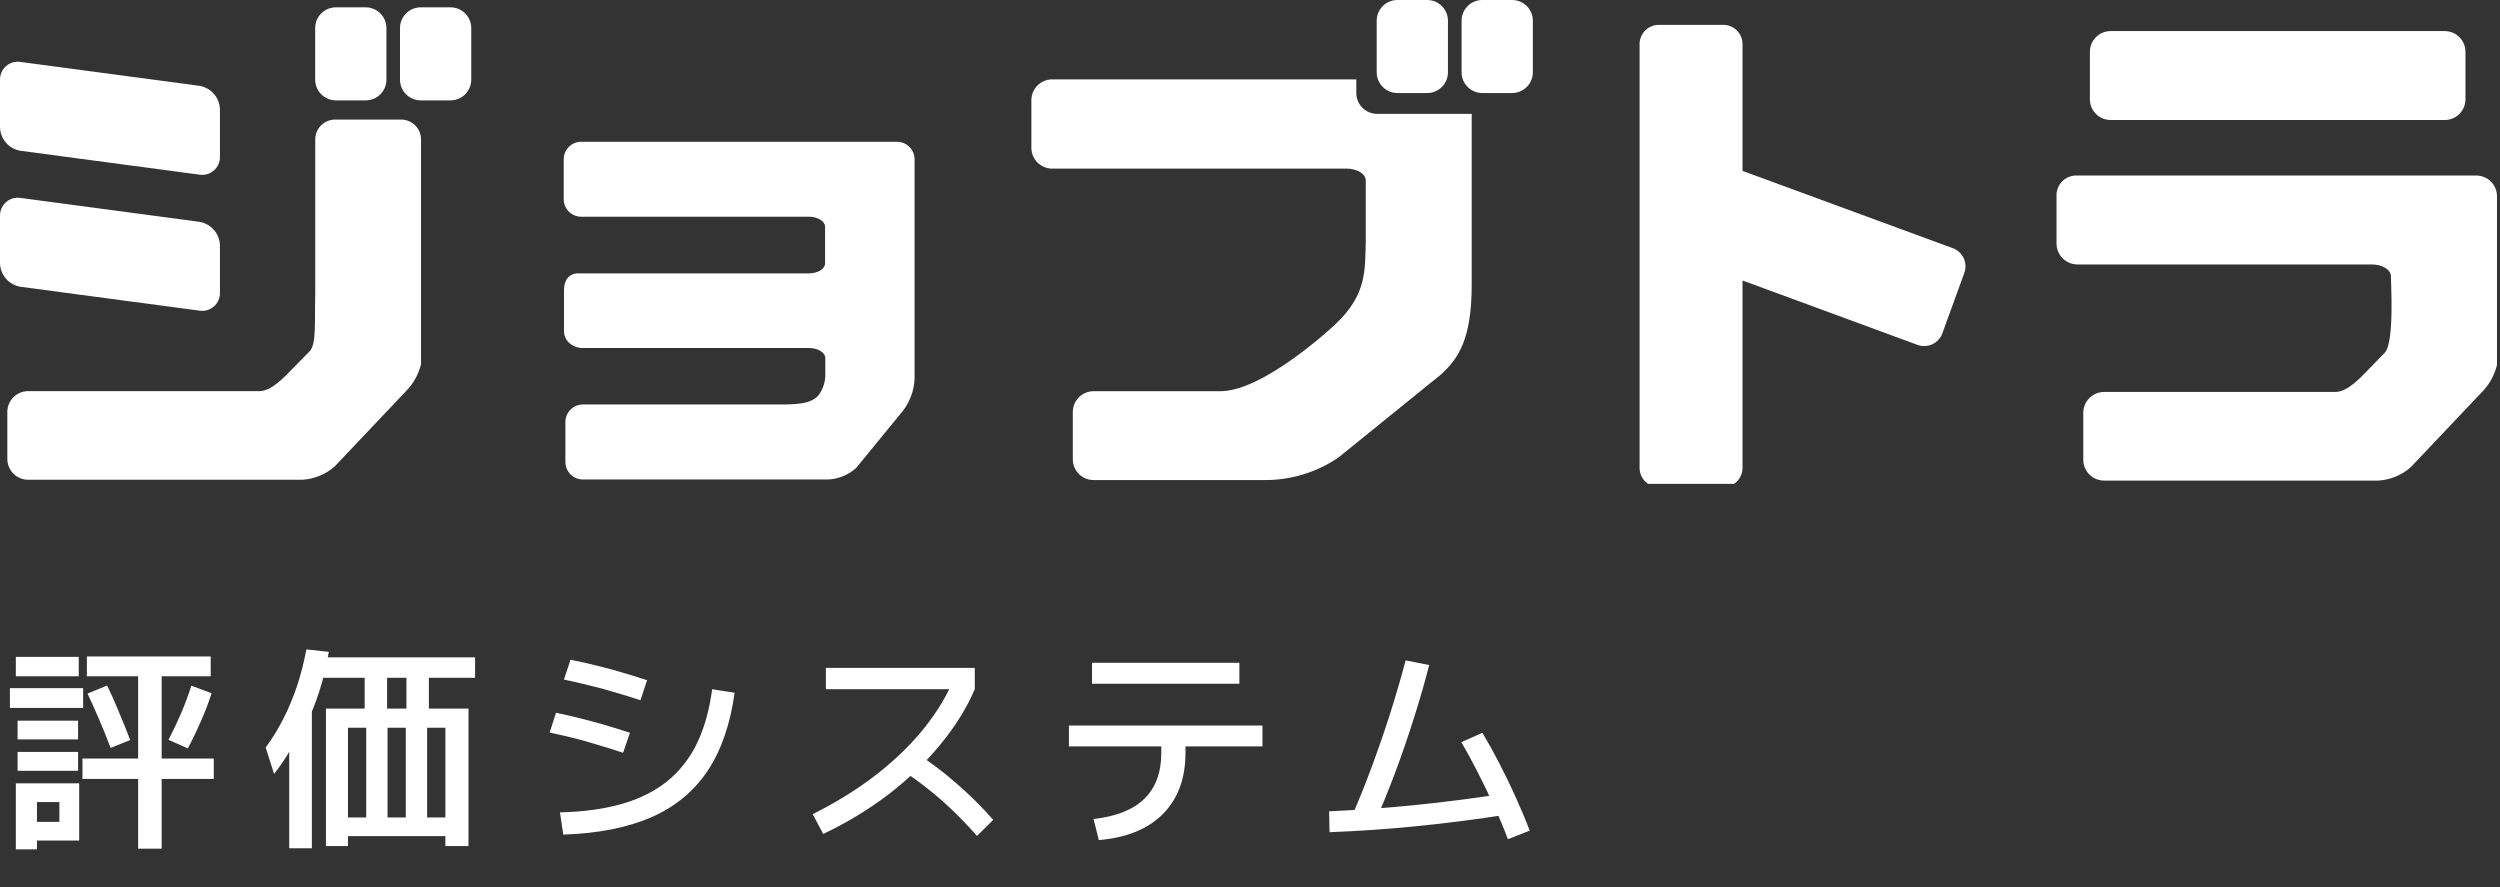 <svg width="341" height="121" viewBox="0 0 341 121" fill="none" xmlns="http://www.w3.org/2000/svg">
<rect x="0" y="0" width="341" height="121" fill="#333333" stroke="none"/>
<g clip-path="url(#clip0_141_28)">
<path d="M266.41 33.87L237.68 23.31V6C237.677 5.307 237.4 4.643 236.909 4.154C236.418 3.665 235.753 3.39 235.06 3.39H226.26C225.567 3.39 224.902 3.665 224.411 4.154C223.92 4.643 223.643 5.307 223.64 6V63.83C223.643 64.523 223.92 65.187 224.411 65.676C224.902 66.165 225.567 66.44 226.26 66.44H235.06C235.753 66.44 236.418 66.165 236.909 65.676C237.4 65.187 237.677 64.523 237.68 63.83V38.26L261.57 47.05C262.223 47.283 262.941 47.25 263.57 46.958C264.198 46.666 264.687 46.139 264.93 45.49L267.93 37.23C268.168 36.583 268.142 35.867 267.858 35.239C267.573 34.611 267.053 34.119 266.41 33.87Z" fill="white"/>
<path d="M333.46 4.24H287.89C286.327 4.24 285.06 5.507 285.06 7.07V13.54C285.06 15.103 286.327 16.37 287.89 16.37H333.46C335.023 16.37 336.29 15.103 336.29 13.54V7.07C336.29 5.507 335.023 4.24 333.46 4.24Z" fill="white"/>
<path d="M337.76 23.94H283.22C282.853 23.937 282.489 24.009 282.151 24.151C281.813 24.294 281.507 24.504 281.253 24.77C281 25.035 280.803 25.349 280.675 25.693C280.547 26.037 280.491 26.404 280.51 26.77V33.23C280.513 33.982 280.813 34.703 281.345 35.235C281.877 35.767 282.598 36.067 283.35 36.07H323.51C324.95 36.07 326.12 36.79 326.12 37.68C326.12 38.57 326.61 46.74 325.28 48.11L323 50.46C322 51.46 320.24 53.46 318.55 53.46H287C286.248 53.463 285.527 53.763 284.995 54.295C284.463 54.827 284.163 55.548 284.16 56.3V62.76C284.173 63.505 284.478 64.214 285.009 64.736C285.54 65.258 286.255 65.55 287 65.55H324.38C326.037 65.461 327.614 64.808 328.85 63.7L338.74 53.26C339.634 52.274 340.27 51.082 340.59 49.79V26.79C340.593 26.417 340.521 26.047 340.38 25.701C340.239 25.355 340.031 25.041 339.768 24.776C339.505 24.511 339.192 24.301 338.848 24.157C338.503 24.014 338.133 23.94 337.76 23.94Z" fill="white"/>
<path d="M122.36 19.34H114.89H79.17C78.557 19.368 77.979 19.631 77.554 20.074C77.13 20.517 76.892 21.106 76.89 21.72V27.17C76.89 27.484 76.952 27.795 77.072 28.085C77.192 28.375 77.368 28.638 77.59 28.86C77.812 29.082 78.075 29.258 78.365 29.378C78.655 29.498 78.966 29.56 79.28 29.56H110.33C111.54 29.56 112.54 30.18 112.54 30.93V35.93C112.54 36.68 111.54 37.29 110.33 37.29H78.93C78.93 37.29 76.93 37.07 76.93 39.64V45.09C76.921 45.394 76.974 45.697 77.088 45.979C77.202 46.261 77.373 46.517 77.59 46.73C78.1 47.2 78.766 47.463 79.46 47.47H110.36C111.57 47.47 112.57 48.09 112.57 48.84C112.57 48.92 112.57 49.22 112.57 49.67C112.57 50.36 112.57 50.88 112.57 51.17C112.563 52.17 112.233 53.142 111.63 53.94C110.63 55.04 108.88 55.19 106.14 55.17H79.51C78.876 55.17 78.268 55.422 77.82 55.87C77.372 56.318 77.12 56.926 77.12 57.56V63.01C77.12 63.644 77.372 64.252 77.82 64.7C78.268 65.148 78.876 65.4 79.51 65.4H113C114.398 65.324 115.727 64.774 116.77 63.84L123.19 56C124.131 54.749 124.675 53.244 124.75 51.68V21.68C124.734 21.056 124.476 20.462 124.03 20.025C123.584 19.588 122.985 19.342 122.36 19.34Z" fill="white"/>
<path d="M30 21.36C30.011 21.717 29.942 22.072 29.799 22.399C29.657 22.726 29.444 23.017 29.175 23.253C28.907 23.488 28.589 23.661 28.246 23.759C27.903 23.857 27.542 23.878 27.19 23.82L2.81 20.57C2.04 20.448 1.337 20.061 0.823 19.474C0.31 18.887 0.019 18.139 -2.45089e-06 17.36V10.91C-0.011 10.553 0.058 10.198 0.2 9.871C0.343 9.544 0.556 9.252 0.825 9.017C1.093 8.782 1.411 8.609 1.754 8.511C2.097 8.413 2.458 8.392 2.81 8.45L27.16 11.7C27.935 11.817 28.644 12.203 29.163 12.789C29.682 13.376 29.978 14.127 30 14.91V21.36Z" fill="white"/>
<path d="M30 39.91C30.011 40.267 29.942 40.621 29.799 40.949C29.657 41.276 29.444 41.568 29.175 41.803C28.907 42.038 28.589 42.211 28.246 42.309C27.903 42.407 27.542 42.428 27.19 42.37L2.81 39.12C2.041 38.997 1.339 38.608 0.826 38.022C0.313 37.436 0.02 36.689 -5.14078e-06 35.91V29.45C-0.009 29.094 0.06 28.741 0.204 28.415C0.347 28.089 0.56 27.798 0.829 27.564C1.097 27.33 1.414 27.158 1.756 27.061C2.099 26.963 2.459 26.942 2.81 27L27.16 30.25C27.932 30.369 28.639 30.753 29.157 31.338C29.676 31.922 29.974 32.669 30 33.45V39.91Z" fill="white"/>
<path d="M49.88 1H45.82C44.257 1 42.99 2.267 42.99 3.83V10.86C42.99 12.423 44.257 13.69 45.82 13.69H49.88C51.443 13.69 52.71 12.423 52.71 10.86V3.83C52.71 2.267 51.443 1 49.88 1Z" fill="white"/>
<path d="M61.45 1H57.39C55.827 1 54.56 2.267 54.56 3.83V10.86C54.56 12.423 55.827 13.69 57.39 13.69H61.45C63.013 13.69 64.28 12.423 64.28 10.86V3.83C64.28 2.267 63.013 1 61.45 1Z" fill="white"/>
<path d="M54.73 16.31H45.66C44.953 16.323 44.28 16.612 43.783 17.114C43.286 17.617 43.005 18.293 43 19V40.09C42.89 44.09 43.2 47.09 42.15 48L39.84 50.35C38.84 51.35 37.08 53.35 35.39 53.35H3.83C3.085 53.353 2.372 53.648 1.842 54.171C1.313 54.695 1.01 55.406 1 56.15V62.61C1.003 63.361 1.303 64.081 1.835 64.612C2.368 65.142 3.089 65.44 3.84 65.44H41.21C42.867 65.351 44.444 64.698 45.68 63.59L55.57 53.15C56.468 52.169 57.107 50.98 57.43 49.69V19C57.425 18.287 57.138 17.604 56.633 17.1C56.127 16.597 55.444 16.313 54.73 16.31Z" fill="white"/>
<path d="M187.78 15.53C187.037 15.514 186.33 15.208 185.81 14.677C185.291 14.146 185 13.433 185 12.69V10.83H143.39C142.661 10.863 141.973 11.176 141.469 11.703C140.964 12.23 140.682 12.931 140.68 13.66V20.11C140.673 20.486 140.742 20.86 140.881 21.21C141.02 21.559 141.227 21.878 141.49 22.147C141.754 22.416 142.068 22.63 142.415 22.776C142.761 22.923 143.134 22.999 143.51 23H183.67C185.11 23 186.29 23.73 186.29 24.61C186.29 24.7 186.29 32.84 186.29 32.84C186.18 36.84 186.48 40.19 182.07 44.3C182.07 44.3 172.45 53.36 166.46 53.36H149.16C148.409 53.36 147.69 53.658 147.159 54.189C146.628 54.72 146.33 55.439 146.33 56.19V62.65C146.33 63.401 146.628 64.12 147.159 64.651C147.69 65.182 148.409 65.48 149.16 65.48H172.36C175.987 65.526 179.54 64.458 182.54 62.42L196.54 51.09C198.92 48.9 200.74 46.31 200.74 38.79V15.53H187.78Z" fill="white"/>
<path d="M194.67 0H190.61C189.047 0 187.78 1.267 187.78 2.83V9.86C187.78 11.423 189.047 12.69 190.61 12.69H194.67C196.233 12.69 197.5 11.423 197.5 9.86V2.83C197.5 1.267 196.233 0 194.67 0Z" fill="white"/>
<path d="M206.25 0H202.19C200.627 0 199.36 1.267 199.36 2.83V9.86C199.36 11.423 200.627 12.69 202.19 12.69H206.25C207.813 12.69 209.08 11.423 209.08 9.86V2.83C209.08 1.267 207.813 0 206.25 0Z" fill="white"/>
</g>
<path d="M18.84 115.76V106.25H11.25V103.46H18.84V92.24H11.85V89.54H28.74V92.24H22.05V103.46H29.16V106.25H22.05V115.76H18.84ZM2.16 115.85V106.85H10.8V114.65H5.04V112.1H8.1V109.4H5.04V115.85H2.16ZM2.4 105.14V102.56H10.65V105.14H2.4ZM2.4 100.85V98.3H10.65V100.85H2.4ZM1.35 96.56V93.86H11.34V96.56H1.35ZM2.16 92.24V89.6H10.74V92.24H2.16ZM15.09 102.02C14.59 100.7 14.07 99.41 13.53 98.15C12.99 96.89 12.46 95.71 11.94 94.61L14.61 93.5C15.15 94.6 15.68 95.79 16.2 97.07C16.74 98.33 17.26 99.62 17.76 100.94L15.09 102.02ZM25.62 102.08L22.98 100.91C23.6 99.73 24.18 98.51 24.72 97.25C25.26 95.97 25.72 94.73 26.1 93.53L28.86 94.55C28.48 95.77 28 97.03 27.42 98.33C26.86 99.63 26.26 100.88 25.62 102.08ZM44.46 115.4V96.65H49.74V92.45H52.8V96.65H55.44V92.45H44.1V89.66H64.8V92.45H58.5V96.65H63.9V115.4H60.75V114.05H47.46V111.5H60.75V99.26H58.26V111.5H55.35V99.26H52.86V111.5H49.95V99.26H47.46V115.4H44.46ZM39.45 115.7V96.56H42.54V115.7H39.45ZM37.38 105.56L36.24 101.96C37.16 100.7 37.97 99.38 38.67 98C39.37 96.62 39.98 95.16 40.5 93.62C41.02 92.06 41.45 90.38 41.79 88.58L44.85 88.91C44.53 90.81 44.1 92.6 43.56 94.28C43.02 95.96 42.4 97.49 41.7 98.87L41.46 98.42C41.24 99.02 40.97 99.64 40.65 100.28C40.35 100.92 40.01 101.57 39.63 102.23C39.27 102.87 38.89 103.48 38.49 104.06C38.11 104.62 37.74 105.12 37.38 105.56ZM76.38 110.81C79.62 110.73 82.45 110.34 84.87 109.64C87.29 108.94 89.34 107.91 91.02 106.55C92.72 105.17 94.07 103.45 95.07 101.39C96.07 99.31 96.76 96.85 97.14 94.01L100.2 94.49C99.62 98.75 98.4 102.29 96.54 105.11C94.68 107.91 92.12 110.03 88.86 111.47C85.6 112.89 81.59 113.68 76.83 113.84L76.38 110.81ZM84.99 102.68C83.73 102.26 82.55 101.89 81.45 101.57C80.37 101.23 79.3 100.93 78.24 100.67C77.2 100.41 76.11 100.16 74.97 99.92L75.84 97.22C76.98 97.46 78.07 97.71 79.11 97.97C80.17 98.23 81.25 98.52 82.35 98.84C83.45 99.16 84.64 99.53 85.92 99.95L84.99 102.68ZM87.36 95.51C86.08 95.09 84.88 94.72 83.76 94.4C82.64 94.06 81.53 93.76 80.43 93.5C79.33 93.22 78.16 92.95 76.92 92.69L77.82 89.99C79.04 90.23 80.2 90.49 81.3 90.77C82.42 91.03 83.54 91.33 84.66 91.67C85.8 91.99 87 92.36 88.26 92.78L87.36 95.51ZM110.85 111.05C113.87 109.55 116.61 107.87 119.07 106.01C121.53 104.15 123.67 102.15 125.49 100.01C127.31 97.85 128.76 95.6 129.84 93.26L130.77 94.01H112.65V91.1H132.96V94.01C131.84 96.61 130.27 99.13 128.25 101.57C126.25 104.01 123.9 106.27 121.2 108.35C118.5 110.41 115.53 112.21 112.29 113.75L110.85 111.05ZM133.26 114.02C132.12 112.72 130.99 111.54 129.87 110.48C128.77 109.42 127.63 108.43 126.45 107.51C125.27 106.57 124 105.67 122.64 104.81L124.71 102.53C126.73 103.83 128.61 105.24 130.35 106.76C132.11 108.26 133.82 109.95 135.48 111.83L133.26 114.02ZM149.16 111.71C152.26 111.37 154.57 110.45 156.09 108.95C157.63 107.45 158.4 105.37 158.4 102.71V101.81H145.8V98.96H172.2V101.81H161.7V102.71C161.7 105.03 161.24 107.04 160.32 108.74C159.4 110.44 158.06 111.79 156.3 112.79C154.56 113.77 152.42 114.37 149.88 114.59L149.16 111.71ZM148.95 93.26V90.41H169.05V93.26H148.95ZM184.38 111.38C185.34 109.18 186.26 106.89 187.14 104.51C188.02 102.13 188.85 99.72 189.63 97.28C190.41 94.82 191.11 92.42 191.73 90.08L194.94 90.71C194.34 93.07 193.64 95.5 192.84 98C192.06 100.48 191.21 102.95 190.29 105.41C189.37 107.85 188.41 110.21 187.41 112.49L184.38 111.38ZM181.29 110.66C185.07 110.5 188.95 110.22 192.93 109.82C196.93 109.42 201.05 108.89 205.29 108.23L205.74 111.08C201.4 111.76 197.2 112.3 193.14 112.7C189.1 113.1 185.17 113.37 181.35 113.51L181.29 110.66ZM205.68 114.47C205.12 112.97 204.48 111.44 203.76 109.88C203.04 108.3 202.3 106.77 201.54 105.29C200.78 103.79 200.04 102.44 199.32 101.24L202.2 99.95C202.94 101.19 203.7 102.56 204.48 104.06C205.26 105.56 206.01 107.11 206.73 108.71C207.45 110.29 208.09 111.82 208.65 113.3L205.68 114.47Z" fill="white"/>
<defs>
<clipPath id="clip0_141_28">
<rect width="341" height="66" fill="white"/>
</clipPath>
</defs>
</svg>
